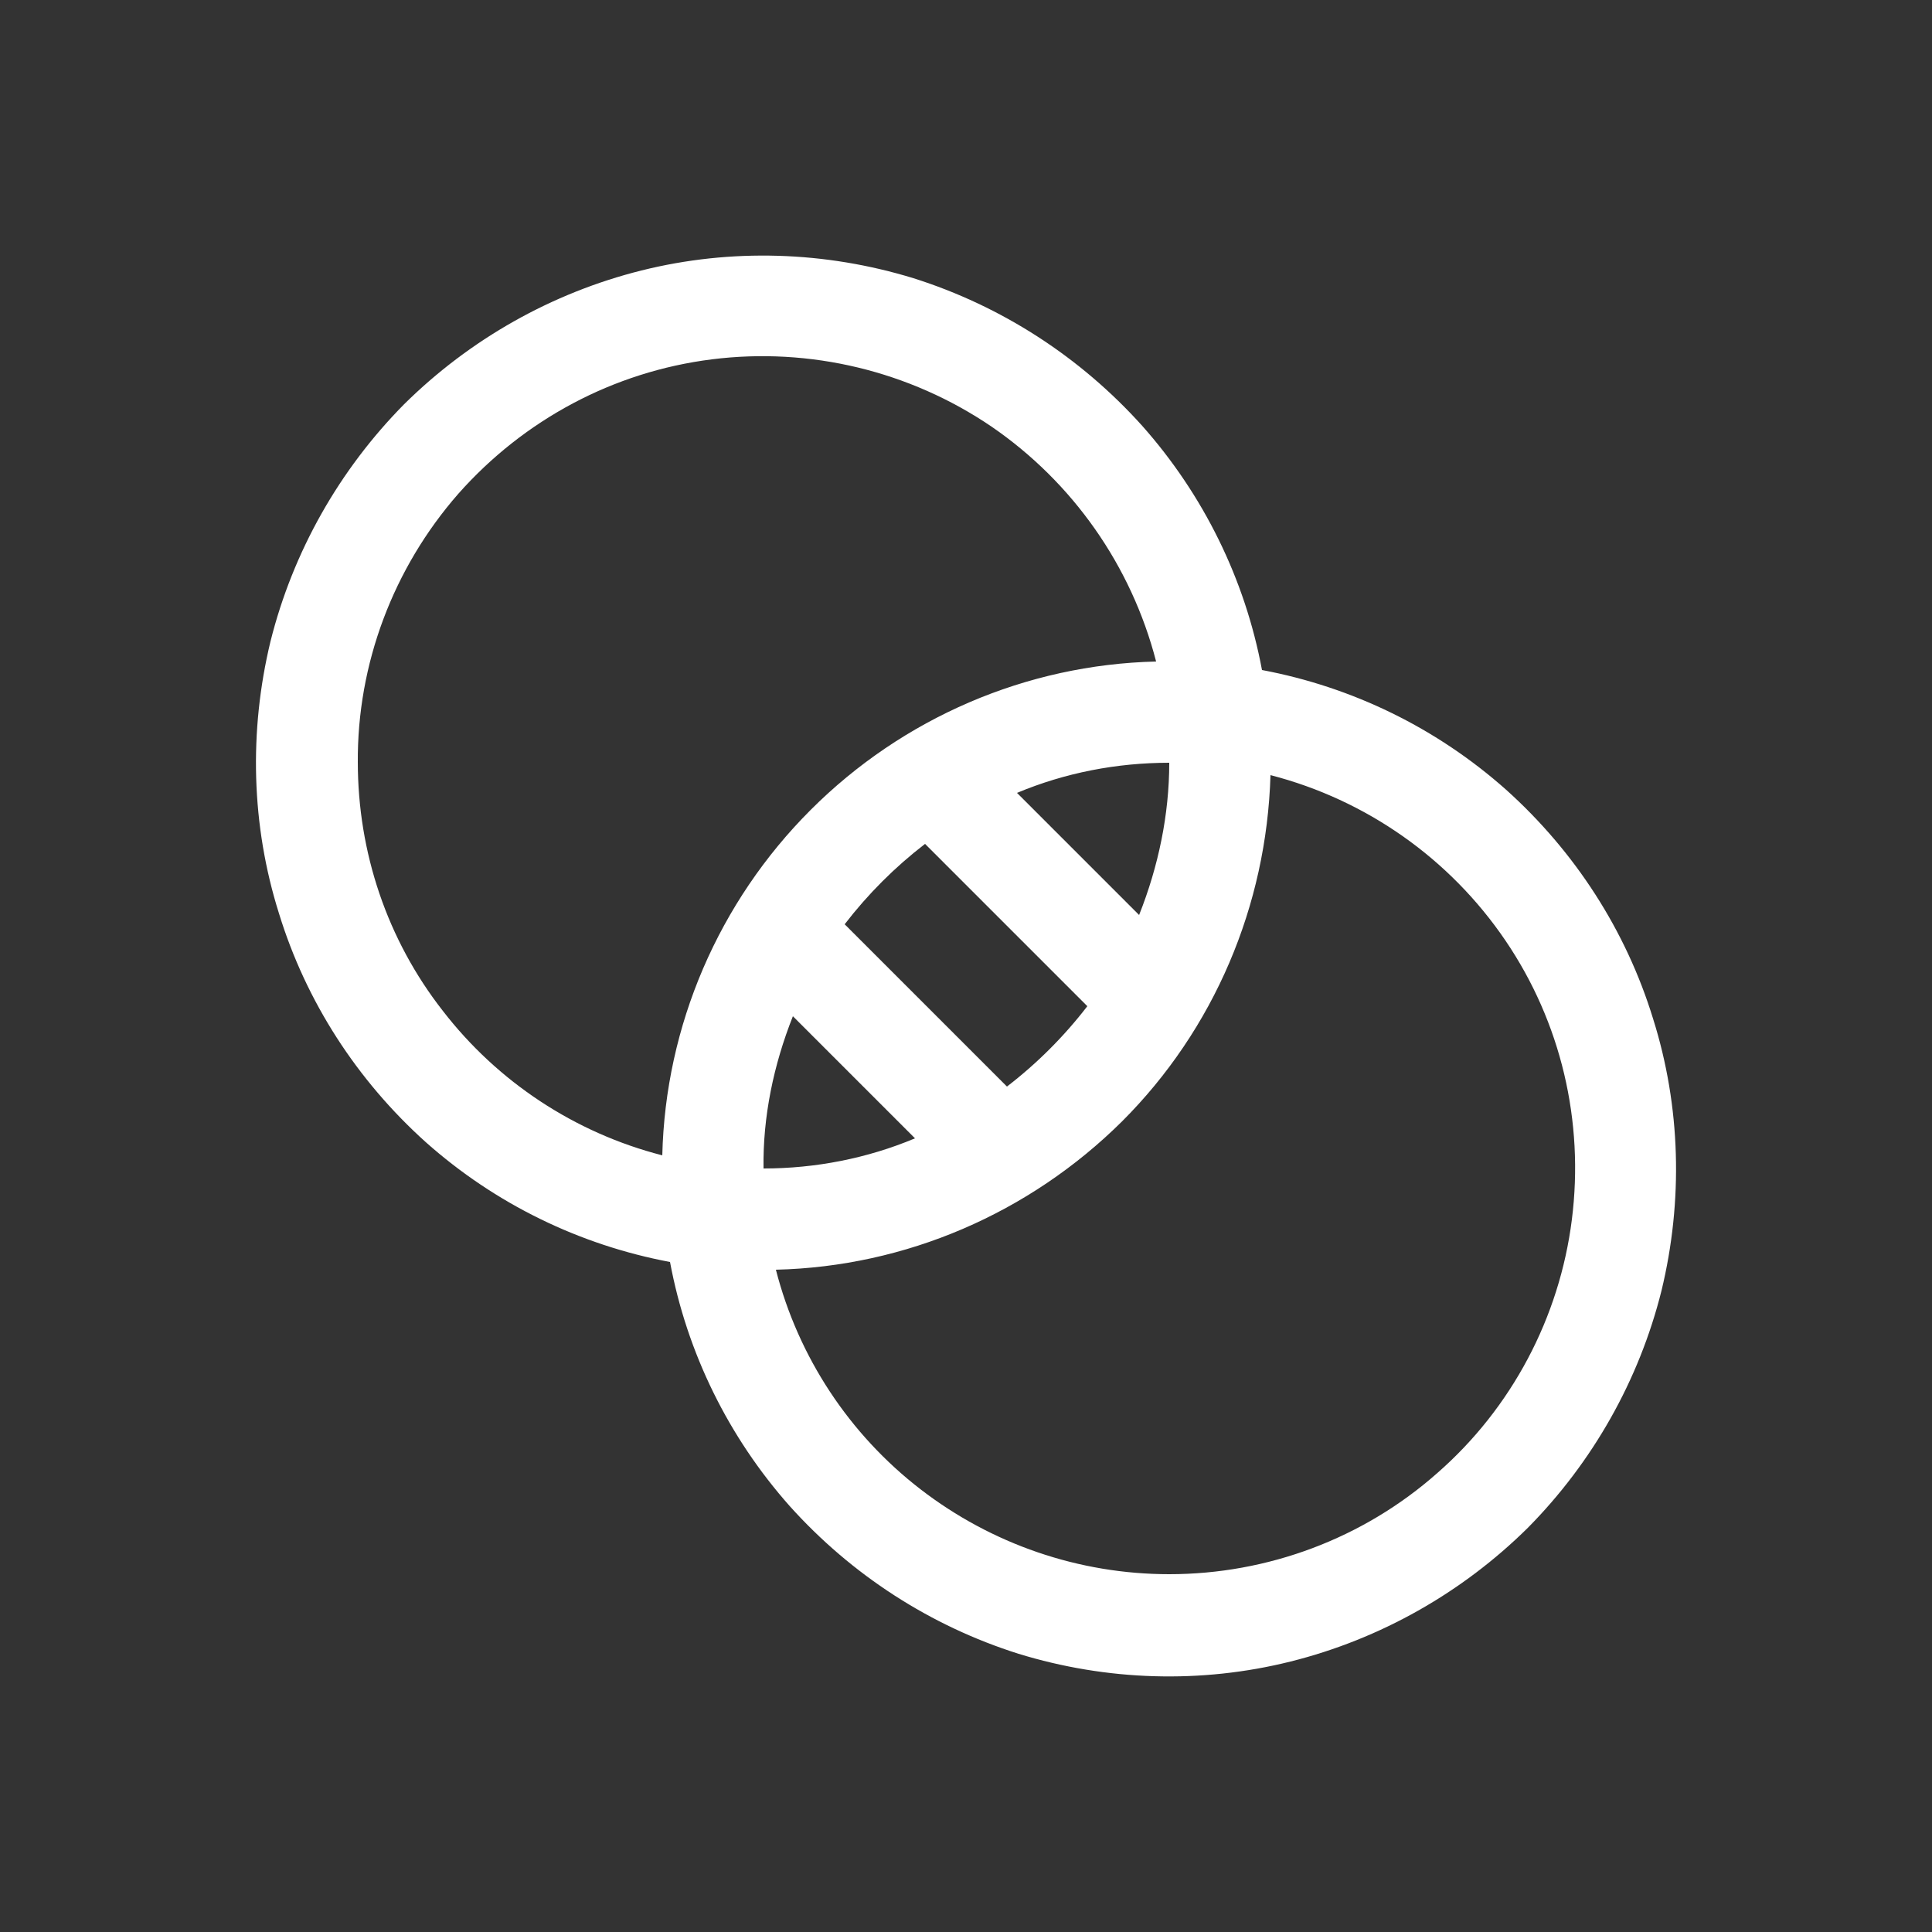 <svg xmlns="http://www.w3.org/2000/svg" id="Layer_1" data-name="Layer 1" viewBox="0 0 25 25"><rect x="0" y="0" width="25" height="25" fill="#333333" stroke="none"/><defs><style>      .cls-1 {        fill: #fff;      }    </style></defs><path class="cls-1" d="M16.33,8.67c-.22-1.18-.76-2.27-1.55-3.16-.8-.89-1.82-1.55-2.96-1.91-1.14-.35-2.36-.39-3.52-.1-1.16,.29-2.22,.89-3.07,1.73-.84,.85-1.44,1.91-1.73,3.07-.28,1.16-.25,2.38,.11,3.52,.35,1.14,1.01,2.16,1.9,2.96,.9,.8,1.99,1.33,3.16,1.55,.22,1.18,.76,2.27,1.55,3.16,.8,.89,1.82,1.55,2.96,1.91,1.14,.35,2.36,.39,3.52,.1,1.16-.29,2.22-.89,3.07-1.73,.84-.85,1.44-1.91,1.73-3.07,.28-1.16,.25-2.38-.11-3.52-.35-1.14-1.01-2.16-1.9-2.96-.9-.8-1.99-1.33-3.16-1.55Zm-6.07,4.48l1.58,1.58c-.62,.26-1.29,.39-1.96,.39-.01-.67,.13-1.34,.38-1.97Zm2.77,.91l-2.1-2.1c.3-.39,.65-.74,1.04-1.04l2.1,2.1c-.3,.39-.65,.74-1.04,1.04Zm1.71-2.22l-1.58-1.58c.62-.26,1.29-.39,1.97-.39,0,.67-.14,1.34-.39,1.97Zm-10.11-1.97c-.01-1.28,.46-2.52,1.3-3.48,.85-.96,2.01-1.58,3.28-1.74,1.27-.16,2.56,.15,3.62,.87,1.05,.72,1.81,1.8,2.13,3.04-1.68,.04-3.28,.73-4.47,1.92-1.19,1.19-1.88,2.79-1.92,4.47-1.13-.29-2.13-.95-2.84-1.87-.72-.92-1.1-2.05-1.1-3.22Zm10.5,10.5c-1.17,0-2.3-.39-3.22-1.1-.92-.71-1.58-1.71-1.87-2.84,1.68-.04,3.28-.73,4.48-1.92,1.19-1.19,1.87-2.79,1.92-4.48,1.24,.32,2.32,1.08,3.04,2.14s1.02,2.34,.86,3.61c-.16,1.27-.78,2.44-1.74,3.28-.96,.85-2.2,1.31-3.47,1.31Z"></path></svg>